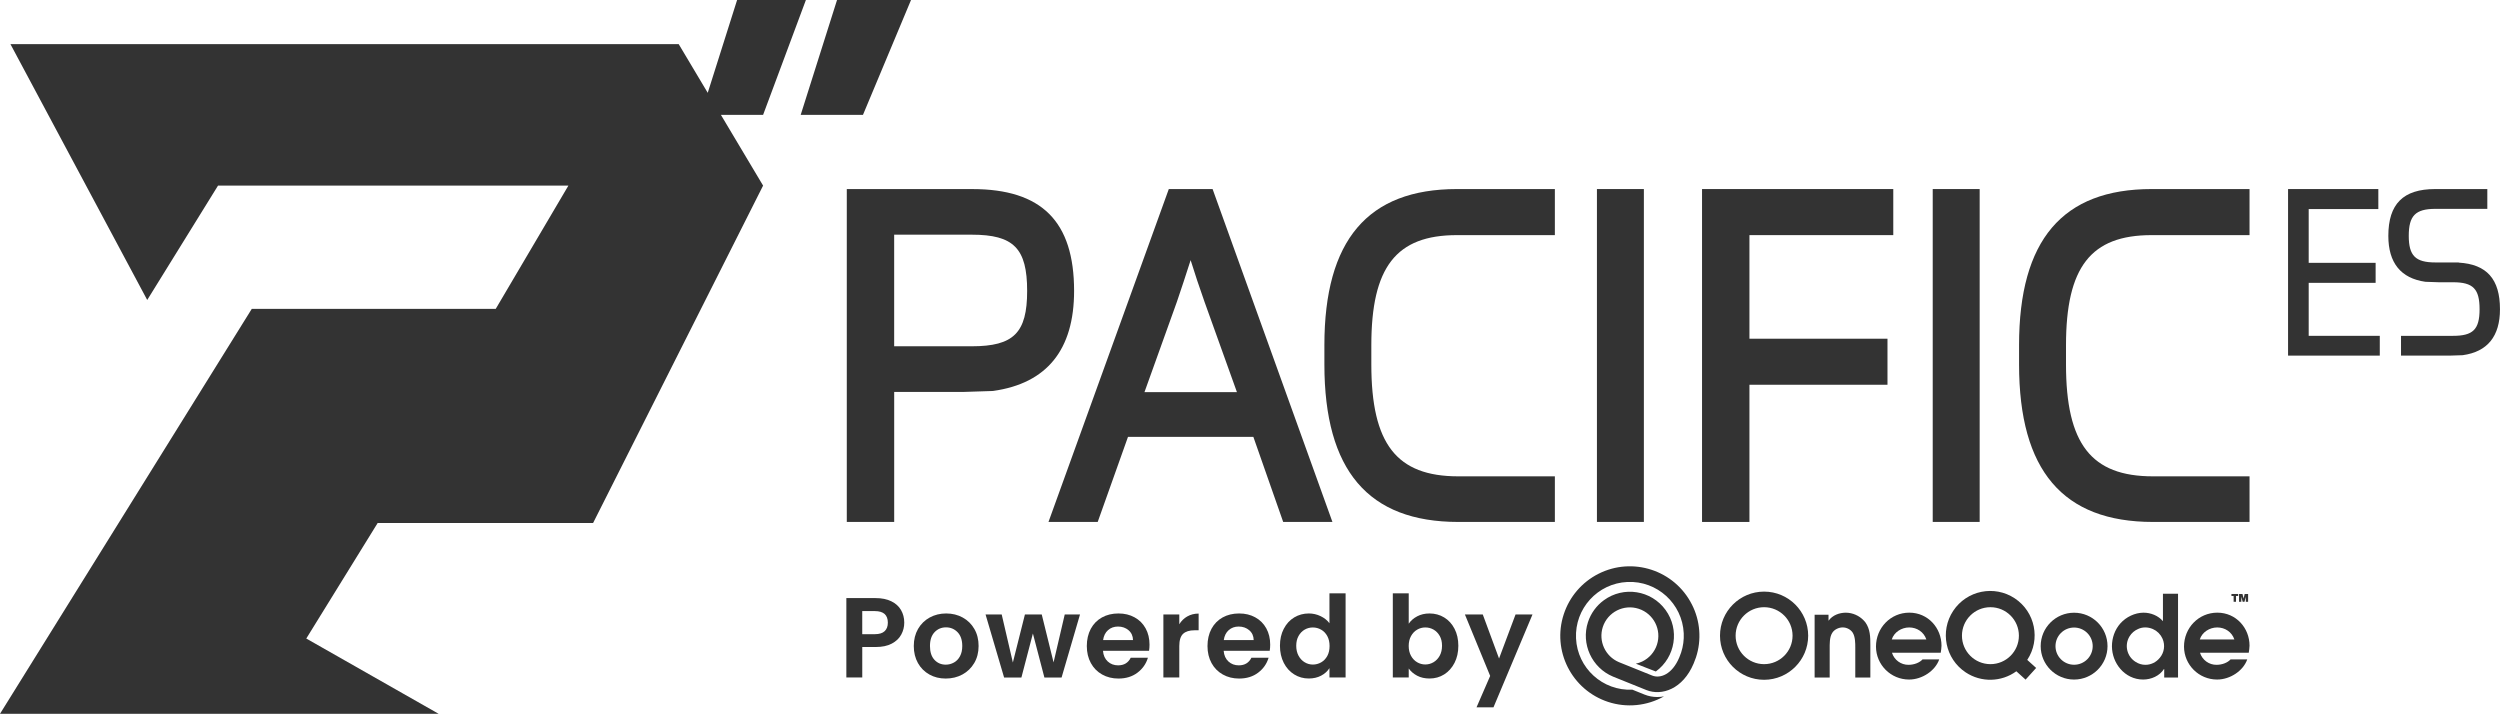 <?xml version="1.0" encoding="UTF-8"?><svg id="Layer_2" xmlns="http://www.w3.org/2000/svg" viewBox="0 0 1086.99 310.36"><defs><style>.cls-1{fill:#333;}</style></defs><g id="Layer_1-2"><path id="symbol" class="cls-1" d="M735.61,262.79c-7.55-14.89-25.74-20.84-40.63-13.29-7.15,3.63-12.57,9.94-15.06,17.56-5.21,15.85,3.43,32.92,19.28,38.13,8.08,2.65,16.9,1.78,24.3-2.41-.96,.18-1.93,.28-2.91,.28-1.9,0-3.79-.35-5.55-1.06l-5.28-2.13c-12.93,.61-23.91-9.38-24.51-22.32-.61-12.93,9.38-23.91,22.32-24.51,12.93-.61,23.91,9.38,24.51,22.32,.13,2.84-.25,5.68-1.14,8.39-.24,.74-.82,2.16-.82,2.16h0c-3.1,7.36-8.27,9.21-11.75,7.82l-14.49-5.84c-5.93-2.51-8.97-9.14-6.99-15.27,2.13-6.5,9.12-10.05,15.62-7.92,6.5,2.13,10.05,9.12,7.92,15.62-1.05,3.21-3.37,5.85-6.41,7.31-.88,.42-1.81,.73-2.77,.93,0,0,8.42,3.35,8.69,3.4,8.56-6.23,10.45-18.22,4.22-26.78-6.23-8.56-18.22-10.45-26.78-4.22-3.26,2.37-5.69,5.71-6.94,9.54-3.09,9.44,1.67,19.83,10.86,23.67l14.53,5.86c6.68,2.67,15.87-.42,20.55-11.51,0,0,.71-1.75,1.01-2.65,2.51-7.62,1.88-15.93-1.77-23.07Z"/><g id="text"><g id="oneqode"><path class="cls-1" d="M767.02,295.57c-10.59,0-19.17-8.58-19.17-19.17,0-10.59,8.58-19.17,19.17-19.17,10.59,0,19.17,8.58,19.17,19.17-.01,10.58-8.59,19.16-19.17,19.17Zm0-31.56c-6.84,0-12.38,5.54-12.38,12.38s5.54,12.38,12.38,12.38,12.38-5.54,12.38-12.38c0-6.84-5.55-12.38-12.38-12.38Z"/><path class="cls-1" d="M788.97,267.28h6.06v2.51h.1c1.63-2.27,4.58-3.4,7.44-3.4,2.95,.03,5.76,1.26,7.79,3.4,.26,.24,.49,.5,.69,.79,2.12,2.96,2.17,6.36,2.17,9.86v14.14h-6.55v-12.86c0-2.12,0-4.83-1.13-6.65-.94-1.43-2.66-2.27-4.34-2.27-1.77,0-3.7,.94-4.58,2.42-1.18,1.87-1.08,4.83-1.08,7v12.37h-6.55v-27.3Z"/><path class="cls-1" d="M822.63,283.84c.99,3.13,3.91,5.26,7.19,5.22,2.46,0,4.83-.94,6.11-2.37h7.24c-1.68,4.88-7.34,8.77-13.11,8.77-7.93,.01-14.38-6.41-14.39-14.34h0c0-8.08,6.31-14.74,14.49-14.74s14,6.7,14,14.34c0,1.03-.2,2.07-.34,3.1h-21.19Zm14.93-5.81c-1.08-3.25-4.09-5.22-7.44-5.22s-6.6,2.07-7.59,5.22h15.03Z"/><path class="cls-1" d="M885.31,290.42l-3.87-3.5c5.89-8.89,3.46-20.87-5.43-26.76-8.89-5.89-20.87-3.46-26.76,5.43-5.89,8.89-3.46,20.87,5.43,26.76,6.72,4.45,15.5,4.26,22.02-.48l4.02,3.63,4.6-5.09Zm-32.26-14.03c0-6.84,5.54-12.38,12.38-12.38s12.38,5.54,12.38,12.38-5.54,12.38-12.38,12.38c-6.84,0-12.38-5.55-12.38-12.38Z"/><path class="cls-1" d="M901.81,295.47c-8.02,0-14.53-6.5-14.53-14.53,0-8.02,6.5-14.53,14.53-14.53,8.02,0,14.53,6.5,14.53,14.53h0c0,8.02-6.51,14.52-14.53,14.53Zm0-22.62c-4.47,0-8.09,3.62-8.09,8.09,0,4.47,3.62,8.09,8.09,8.09,4.47,0,8.09-3.62,8.09-8.09h0c0-4.47-3.62-8.08-8.09-8.09Z"/><path class="cls-1" d="M940.44,258.16v11.93c-2.07-2.42-5.27-3.7-8.43-3.7-3.75,0-7.59,1.87-10.05,4.63-2.46,2.76-3.7,6.36-3.7,10,.02,3.62,1.33,7.12,3.7,9.86,2.42,2.76,5.86,4.58,9.86,4.58,3.55,0,7.15-1.58,9.07-4.58h.1v3.7h6.01v-36.42h-6.55Zm-1.43,27.92c-1.51,1.88-3.79,2.98-6.2,2.98-1.5,0-2.98-.44-4.23-1.26-3.8-2.33-5-7.29-2.67-11.1,.89-1.46,2.22-2.59,3.8-3.25,.94-.43,1.97-.65,3.01-.65,1.11,0,2.21,.23,3.24,.66,.11,.05,.21,.12,.33,.17,.36,.16,.71,.35,1.05,.57,.12,.08,.23,.19,.35,.28,.3,.22,.59,.45,.85,.71,.11,.11,.2,.24,.3,.36,.25,.26,.48,.54,.69,.83,.16,.26,.31,.53,.45,.81,.09,.18,.21,.35,.29,.54,1.22,2.79,.74,6.03-1.24,8.35h0Z"/><path class="cls-1" d="M956.56,283.84c.99,3.13,3.91,5.26,7.19,5.22,2.46,0,4.83-.94,6.11-2.37h7.24c-1.68,4.88-7.34,8.77-13.11,8.77-7.93,.01-14.38-6.41-14.39-14.34h0c0-8.08,6.31-14.74,14.49-14.74s14,6.7,14,14.34c0,1.03-.2,2.07-.34,3.1h-21.19Zm14.93-5.81c-1.08-3.25-4.09-5.22-7.44-5.22s-6.6,2.07-7.59,5.22h15.03Z"/></g><g id="trademark"><path class="cls-1" d="M973.53,258.26h1.49l.48,1.99h0l.48-1.99h1.49v3.39h-.99v-2.17h0l-.59,2.17h-.78l-.59-2.17h-.01v2.17h-.99v-3.39Z"/><path class="cls-1" d="M971.17,259.13h-.95v-.87h2.94v.87h-.95v2.52h-1.04v-2.52Z"/></g></g><g><g id="Text"><polygon class="cls-1" points="1003.81 122.98 1032.91 122.98 1032.91 114.28 1003.81 114.28 1003.81 90.9 1034.09 90.9 1034.09 82.2 994.84 82.2 994.84 154.62 1034.72 154.62 1034.72 146.02 1003.81 146.02 1003.81 122.98"/><path class="cls-1" d="M1069.04,114.18v-.07h-10.16c-8.64,0-11.56-2.91-11.56-11.56s2.81-11.74,11.56-11.74h22.6v-8.61h-22.69c-13.88,0-20.35,6.47-20.35,20.35,0,11.74,5.42,18.45,16.11,19.97l5.86,.2h6.19c8.71,.01,11.51,2.87,11.51,11.74s-2.92,11.56-11.56,11.56h-22.6v8.6h21.09l5.63-.18,.2-.02c10.69-1.51,16.11-8.23,16.11-19.97,0-13.07-5.72-19.55-17.95-20.27Z"/><path class="cls-1" d="M508.19,82.2l-52.31,144.73h21.4l13.17-36.99h54.5l12.97,36.99h21.41l-52.1-144.73h-19.04Zm29.62,88.3h-40.2l14.09-39.25c1.86-5.47,3.9-11.58,5.98-18.14,1.77,5.68,3.78,11.79,6.07,18.21l14.06,39.17Z"/><path class="cls-1" d="M422.73,82.2h-54.55V226.94h20.61v-56.54h30.46l12.15-.39,.49-.04c23.31-3.3,35.12-17.92,35.12-43.47,0-30.22-14.07-44.29-44.29-44.29Zm23.87,44.29c0,18.22-5.85,24.07-24.07,24.07h-33.75v-48.52h33.75c18.22,0,24.07,5.94,24.07,24.46Z"/><path class="cls-1" d="M575.84,150.12v8.33c0,46.09,19.05,68.49,58.23,68.49h41.98v-19.83h-41.98c-26.86,0-37.82-14.1-37.82-48.66v-8.33c0-34.01,10.79-47.89,37.23-47.89h42.57s0-20.03,0-20.03h-42.56c-38.79,0-57.65,22.21-57.65,67.91Z"/><path class="cls-1" d="M877.88,150.12v8.33c0,46.09,19.05,68.49,58.23,68.49h41.98v-19.83h-41.98c-26.86,0-37.82-14.1-37.82-48.66v-8.33c0-34.01,10.79-47.89,37.23-47.89h42.57s0-20.03,0-20.03h-42.56c-38.79,0-57.65,22.21-57.65,67.91Z"/><rect class="cls-1" x="694.34" y="82.2" width="20.41" height="144.73"/><polygon class="cls-1" points="740.04 226.94 760.65 226.94 760.65 167.29 820.67 167.29 820.67 147.27 760.65 147.27 760.65 102.23 823.19 102.23 823.19 82.2 740.04 82.2 740.04 226.94"/><rect class="cls-1" x="840.34" y="82.2" width="20.41" height="144.73"/></g><g id="Symbol"><path class="cls-1" d="M350.4,0h-29.91l-12.77,40.36-12.62-21.17H4.54l59.47,111.24,30.79-49.74H247.14l-31.6,53.61H109.47L0,310.36H190.72l-57.55-32.73,31.03-50.22h93.67l73.92-146.71-18.34-30.75h18.34L350.4,0Z"/><path class="cls-1" d="M363.94,0l-15.8,49.94h27.08L396.11,0h-32.16Z"/></g></g><g><path class="cls-1" d="M391.85,275.93c-.87,1.62-2.24,2.92-4.1,3.91-1.86,.99-4.21,1.48-7.05,1.48h-5.79v13.25h-6.92v-34.52h12.71c2.67,0,4.95,.46,6.83,1.38s3.29,2.19,4.23,3.81c.94,1.62,1.41,3.45,1.41,5.49,0,1.85-.44,3.58-1.31,5.19Zm-7.2-1.51c.92-.87,1.38-2.1,1.38-3.68,0-3.36-1.88-5.04-5.64-5.04h-5.49v10.04h5.49c1.91,0,3.33-.44,4.25-1.31Z"/><path class="cls-1" d="M404.09,293.27c-2.11-1.17-3.77-2.83-4.97-4.97-1.2-2.14-1.81-4.62-1.81-7.42s.62-5.27,1.85-7.42c1.24-2.14,2.93-3.8,5.07-4.97,2.14-1.17,4.53-1.76,7.17-1.76s5.03,.59,7.17,1.76c2.14,1.17,3.83,2.83,5.07,4.97,1.24,2.14,1.85,4.62,1.85,7.42s-.64,5.28-1.9,7.42c-1.27,2.14-2.98,3.8-5.14,4.97-2.16,1.17-4.58,1.76-7.25,1.76s-5.01-.58-7.12-1.76Zm10.66-5.19c1.1-.61,1.99-1.52,2.65-2.75,.66-1.22,.99-2.7,.99-4.45,0-2.6-.69-4.61-2.05-6.01-1.37-1.4-3.04-2.1-5.02-2.1s-3.64,.7-4.97,2.1c-1.33,1.4-2,3.4-2,6.01s.65,4.61,1.95,6.01c1.3,1.4,2.94,2.1,4.92,2.1,1.25,0,2.43-.3,3.54-.92Z"/><path class="cls-1" d="M469.58,267.18l-8.01,27.4h-7.47l-5-19.14-5,19.14h-7.52l-8.06-27.4h7.02l4.85,20.87,5.24-20.87h7.32l5.14,20.82,4.85-20.82h6.63Z"/><path class="cls-1" d="M499.6,282.96h-20.03c.16,1.98,.86,3.53,2.08,4.65,1.22,1.12,2.72,1.68,4.5,1.68,2.57,0,4.4-1.1,5.49-3.31h7.47c-.79,2.64-2.31,4.81-4.55,6.5-2.24,1.7-5,2.55-8.26,2.55-2.64,0-5-.58-7.1-1.76-2.09-1.17-3.73-2.83-4.9-4.97-1.17-2.14-1.76-4.62-1.76-7.42s.58-5.32,1.73-7.47c1.15-2.14,2.77-3.79,4.85-4.95,2.08-1.15,4.47-1.73,7.17-1.73s4.94,.56,7,1.68c2.06,1.12,3.66,2.71,4.8,4.77,1.14,2.06,1.71,4.43,1.71,7.1,0,.99-.07,1.88-.2,2.67Zm-6.97-4.65c-.03-1.78-.68-3.21-1.93-4.28-1.25-1.07-2.79-1.61-4.6-1.61-1.71,0-3.16,.52-4.33,1.56-1.17,1.04-1.89,2.48-2.15,4.33h13.01Z"/><path class="cls-1" d="M516.24,268.02c1.43-.82,3.07-1.24,4.92-1.24v7.27h-1.83c-2.18,0-3.82,.51-4.92,1.53-1.1,1.02-1.66,2.8-1.66,5.34v13.65h-6.92v-27.4h6.92v4.25c.89-1.45,2.05-2.59,3.49-3.41Z"/><path class="cls-1" d="M552.07,282.96h-20.03c.16,1.98,.86,3.53,2.08,4.65,1.22,1.12,2.72,1.68,4.5,1.68,2.57,0,4.4-1.1,5.49-3.31h7.47c-.79,2.64-2.31,4.81-4.55,6.5-2.24,1.7-5,2.55-8.26,2.55-2.64,0-5-.58-7.1-1.76-2.09-1.17-3.73-2.83-4.9-4.97-1.17-2.14-1.76-4.62-1.76-7.42s.58-5.32,1.73-7.47c1.15-2.14,2.77-3.79,4.85-4.95,2.08-1.15,4.47-1.73,7.17-1.73s4.94,.56,7,1.68c2.06,1.12,3.66,2.71,4.8,4.77,1.14,2.06,1.71,4.43,1.71,7.1,0,.99-.07,1.88-.2,2.67Zm-6.97-4.65c-.03-1.78-.68-3.21-1.93-4.28-1.25-1.07-2.79-1.61-4.6-1.61-1.71,0-3.16,.52-4.33,1.56-1.17,1.04-1.89,2.48-2.15,4.33h13.01Z"/><path class="cls-1" d="M558.18,273.41c1.1-2.14,2.61-3.79,4.53-4.95,1.91-1.15,4.04-1.73,6.38-1.73,1.78,0,3.48,.39,5.09,1.16,1.62,.78,2.9,1.8,3.86,3.09v-13.01h7.02v36.6h-7.02v-4.06c-.86,1.35-2.06,2.44-3.61,3.26-1.55,.82-3.35,1.24-5.39,1.24-2.31,0-4.42-.59-6.33-1.78-1.91-1.19-3.42-2.86-4.53-5.02-1.1-2.16-1.66-4.64-1.66-7.44s.55-5.23,1.66-7.37Zm18.92,3.14c-.66-1.2-1.55-2.13-2.67-2.77-1.12-.64-2.32-.96-3.61-.96s-2.47,.31-3.56,.94c-1.09,.63-1.97,1.54-2.65,2.75-.68,1.2-1.01,2.63-1.01,4.28s.34,3.09,1.01,4.33c.68,1.24,1.57,2.19,2.67,2.84,1.1,.66,2.28,.99,3.54,.99s2.49-.32,3.61-.96c1.12-.64,2.01-1.57,2.67-2.77,.66-1.2,.99-2.65,.99-4.33s-.33-3.12-.99-4.33Z"/><path class="cls-1" d="M616.19,267.97c1.57-.82,3.35-1.24,5.37-1.24,2.34,0,4.46,.58,6.36,1.73,1.9,1.16,3.4,2.79,4.5,4.92,1.1,2.13,1.66,4.59,1.66,7.39s-.55,5.28-1.66,7.44c-1.11,2.16-2.61,3.83-4.5,5.02-1.9,1.19-4.01,1.78-6.36,1.78-2.04,0-3.83-.4-5.37-1.21s-2.76-1.85-3.68-3.14v3.91h-6.92v-36.6h6.92v13.21c.89-1.32,2.12-2.39,3.68-3.21Zm9.79,8.53c-.68-1.2-1.57-2.12-2.67-2.75-1.11-.63-2.3-.94-3.59-.94s-2.43,.32-3.54,.96c-1.11,.64-2,1.57-2.67,2.79-.68,1.22-1.01,2.65-1.01,4.3s.34,3.08,1.01,4.3c.68,1.22,1.57,2.15,2.67,2.79,1.1,.64,2.28,.96,3.54,.96s2.48-.33,3.59-.99c1.1-.66,1.99-1.6,2.67-2.82,.67-1.22,1.01-2.67,1.01-4.35s-.34-3.07-1.01-4.28Z"/><path class="cls-1" d="M666.32,267.18l-16.96,40.36h-7.37l5.93-13.65-10.98-26.71h7.77l7.07,19.14,7.17-19.14h7.37Z"/></g></g></svg>
